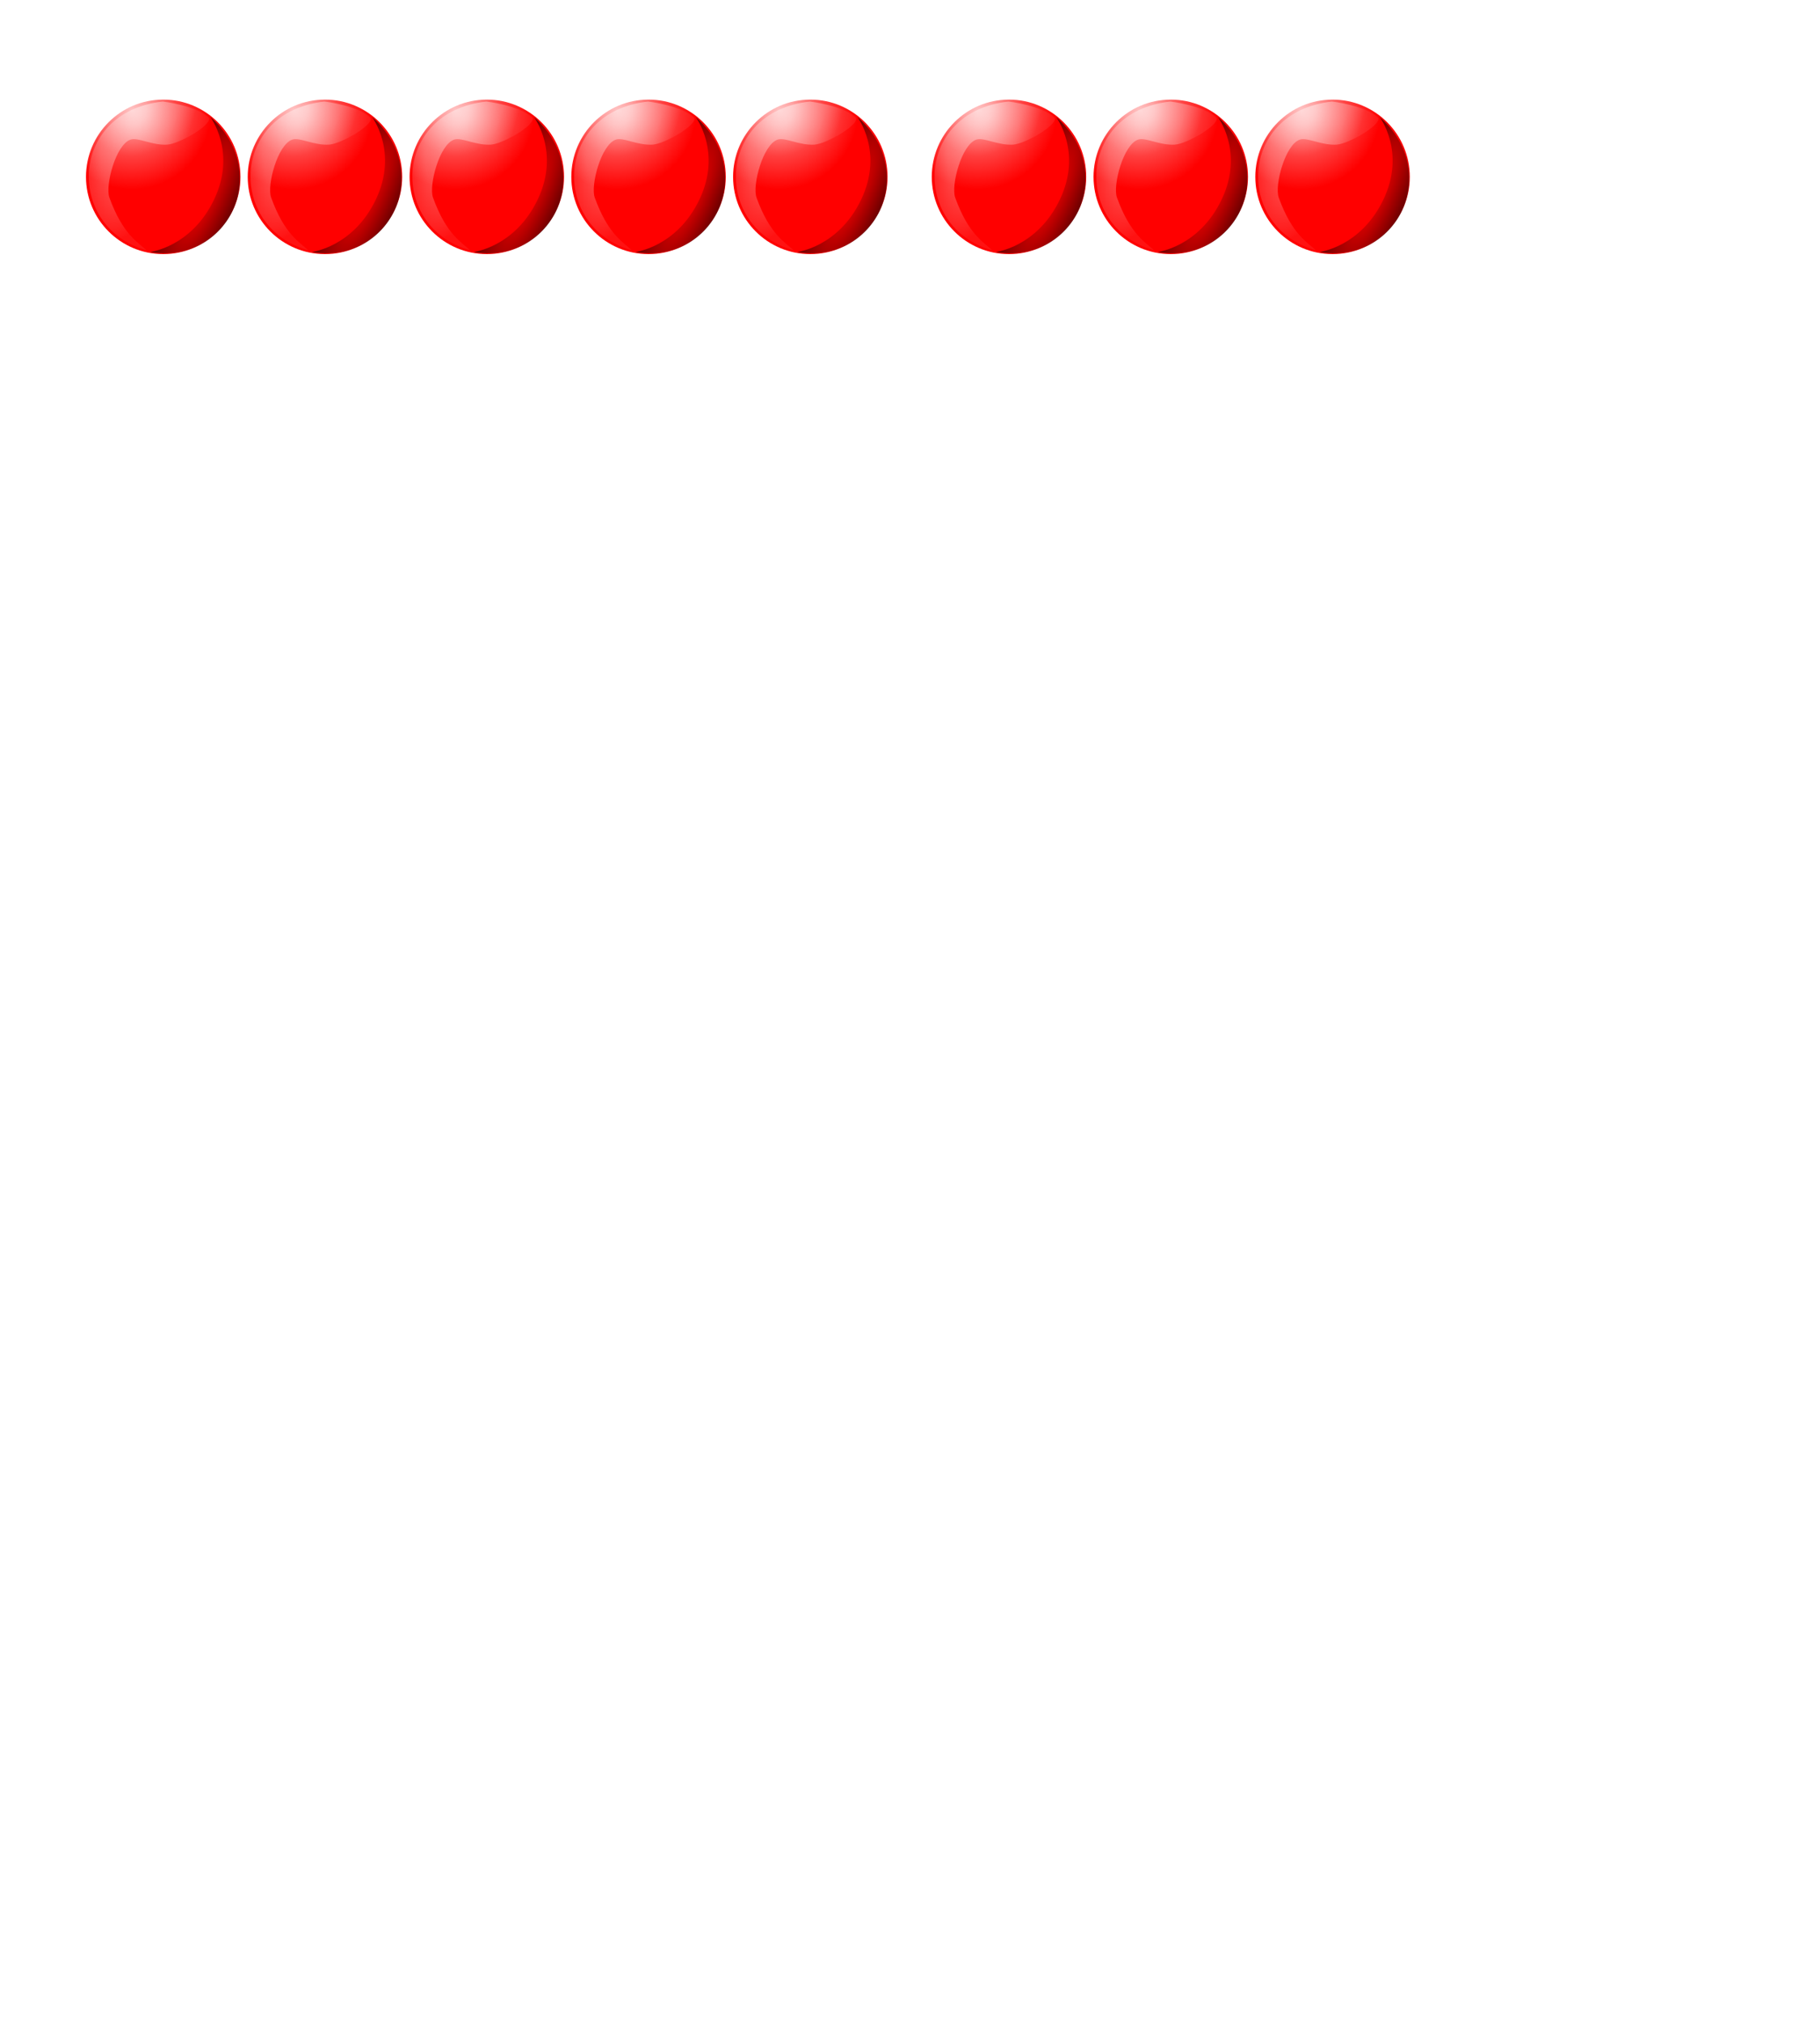 <svg xmlns="http://www.w3.org/2000/svg" viewBox="0 0 159.45 177.17"><defs><filter id="j" color-interpolation-filters="sRGB"><feGaussianBlur stdDeviation="1.086"/></filter><filter id="s" color-interpolation-filters="sRGB"><feGaussianBlur stdDeviation="1.843"/></filter><filter id="b" color-interpolation-filters="sRGB"><feGaussianBlur stdDeviation="1.086"/></filter><filter id="r" color-interpolation-filters="sRGB"><feGaussianBlur stdDeviation="1.086"/></filter><filter id="d" color-interpolation-filters="sRGB"><feGaussianBlur stdDeviation="1.843"/></filter><filter id="f" color-interpolation-filters="sRGB"><feGaussianBlur stdDeviation="1.086"/></filter><filter id="g" color-interpolation-filters="sRGB"><feGaussianBlur stdDeviation="1.843"/></filter><filter id="h" color-interpolation-filters="sRGB"><feGaussianBlur stdDeviation="1.086"/></filter><filter id="i" color-interpolation-filters="sRGB"><feGaussianBlur stdDeviation="1.843"/></filter><filter id="q" color-interpolation-filters="sRGB"><feGaussianBlur stdDeviation="1.843"/></filter><filter id="k" color-interpolation-filters="sRGB"><feGaussianBlur stdDeviation="1.843"/></filter><filter id="l" color-interpolation-filters="sRGB"><feGaussianBlur stdDeviation="1.086"/></filter><filter id="m" color-interpolation-filters="sRGB"><feGaussianBlur stdDeviation="1.843"/></filter><filter id="n" color-interpolation-filters="sRGB"><feGaussianBlur stdDeviation="1.086"/></filter><filter id="o" color-interpolation-filters="sRGB"><feGaussianBlur stdDeviation="1.843"/></filter><filter id="p" color-interpolation-filters="sRGB"><feGaussianBlur stdDeviation="1.086"/></filter><radialGradient id="c" gradientUnits="userSpaceOnUse" cy="491.06" cx="211.77" gradientTransform="matrix(1.059 .476 -1.633 3.635 787.76 -1394.4)" r="26.666"><stop offset="0" stop-opacity=".009"/><stop offset="1" stop-opacity=".808"/></radialGradient><radialGradient id="e" gradientUnits="userSpaceOnUse" cy="418.25" cx="127.04" gradientTransform="matrix(-.817 2.817 -1.033 -.299 704.66 195.5)" r="33.245"><stop offset="0" stop-color="#fff" stop-opacity=".447"/><stop offset=".306" stop-color="#fff" stop-opacity=".34"/><stop offset=".663" stop-color="#fff" stop-opacity=".259"/><stop offset="1" stop-color="#fff" stop-opacity=".071"/></radialGradient><radialGradient id="a" gradientUnits="userSpaceOnUse" cy="432.36" cx="160.71" r="54.358"><stop offset="0" stop-color="#ffc1c1"/><stop offset=".185" stop-color="#ffa2a2"/><stop offset=".579" stop-color="#ff3f3f"/><stop offset="1" stop-color="red"/></radialGradient></defs><path d="M235 478.08c0 29.192-23.665 52.857-52.857 52.857s-52.857-23.665-52.857-52.857 23.665-52.857 52.857-52.857S235 448.888 235 478.08z" transform="matrix(.128 0 0 .128 -9.015 -45.705)" color="#000" fill="url(#a)"/><path d="M214.31 437.03c43.554 38.696 11.138 101.76-41.216 92.468 0 0 28.22-3.242 43.841-35.89s-2.624-56.578-2.624-56.578z" transform="matrix(.128 0 0 .128 -9.015 -45.705)" filter="url(#b)" fill="url(#c)"/><path d="M181.83 426.57c-64.694 6.899-66.377 86.487-11.112 101.77-5.557-5.367-16.223-10.646-25.416-36.108-3-8.31 4.437-36.402 14.557-39.654 5.19-1.667 15.072 4.2 25.228 3.44 8.011-.599 29.079-12.532 28.563-18.087-8.527-8.781-31.82-11.364-31.82-11.364z" transform="matrix(.128 0 0 .128 -9.015 -45.705)" filter="url(#d)" fill="url(#e)"/><path d="M235 478.08c0 29.192-23.665 52.857-52.857 52.857s-52.857-23.665-52.857-52.857 23.665-52.857 52.857-52.857S235 448.888 235 478.08z" transform="matrix(.128 0 0 .128 5.155 -45.705)" color="#000" fill="url(#a)"/><path d="M214.31 437.03c43.554 38.696 11.138 101.76-41.216 92.468 0 0 28.22-3.242 43.841-35.89s-2.624-56.578-2.624-56.578z" transform="matrix(.128 0 0 .128 5.155 -45.705)" filter="url(#f)" fill="url(#c)"/><path d="M181.83 426.57c-64.694 6.899-66.377 86.487-11.112 101.77-5.557-5.367-16.223-10.646-25.416-36.108-3-8.31 4.437-36.402 14.557-39.654 5.19-1.667 15.072 4.2 25.228 3.44 8.011-.599 29.079-12.532 28.563-18.087-8.527-8.781-31.82-11.364-31.82-11.364z" transform="matrix(.128 0 0 .128 5.155 -45.705)" filter="url(#g)" fill="url(#e)"/><path d="M235 478.08c0 29.192-23.665 52.857-52.857 52.857s-52.857-23.665-52.857-52.857 23.665-52.857 52.857-52.857S235 448.888 235 478.08z" transform="matrix(.128 0 0 .128 19.335 -45.705)" color="#000" fill="url(#a)"/><path d="M214.31 437.03c43.554 38.696 11.138 101.76-41.216 92.468 0 0 28.22-3.242 43.841-35.89s-2.624-56.578-2.624-56.578z" transform="matrix(.128 0 0 .128 19.335 -45.705)" filter="url(#h)" fill="url(#c)"/><path d="M181.83 426.57c-64.694 6.899-66.377 86.487-11.112 101.77-5.557-5.367-16.223-10.646-25.416-36.108-3-8.31 4.437-36.402 14.557-39.654 5.19-1.667 15.072 4.2 25.228 3.44 8.011-.599 29.079-12.532 28.563-18.087-8.527-8.781-31.82-11.364-31.82-11.364z" transform="matrix(.128 0 0 .128 19.335 -45.705)" filter="url(#i)" fill="url(#e)"/><g><path d="M235 478.08c0 29.192-23.665 52.857-52.857 52.857s-52.857-23.665-52.857-52.857 23.665-52.857 52.857-52.857S235 448.888 235 478.08z" transform="matrix(.128 0 0 .128 33.505 -45.705)" color="#000" fill="url(#a)"/><path d="M214.31 437.03c43.554 38.696 11.138 101.76-41.216 92.468 0 0 28.22-3.242 43.841-35.89s-2.624-56.578-2.624-56.578z" transform="matrix(.128 0 0 .128 33.505 -45.705)" filter="url(#j)" fill="url(#c)"/><path d="M181.83 426.57c-64.694 6.899-66.377 86.487-11.112 101.77-5.557-5.367-16.223-10.646-25.416-36.108-3-8.31 4.437-36.402 14.557-39.654 5.19-1.667 15.072 4.2 25.228 3.44 8.011-.599 29.079-12.532 28.563-18.087-8.527-8.781-31.82-11.364-31.82-11.364z" transform="matrix(.128 0 0 .128 33.505 -45.705)" filter="url(#k)" fill="url(#e)"/></g><g><path d="M235 478.08c0 29.192-23.665 52.857-52.857 52.857s-52.857-23.665-52.857-52.857 23.665-52.857 52.857-52.857S235 448.888 235 478.08z" transform="matrix(.128 0 0 .128 47.677 -45.705)" color="#000" fill="url(#a)"/><path d="M214.31 437.03c43.554 38.696 11.138 101.76-41.216 92.468 0 0 28.22-3.242 43.841-35.89s-2.624-56.578-2.624-56.578z" transform="matrix(.128 0 0 .128 47.677 -45.705)" filter="url(#l)" fill="url(#c)"/><path d="M181.83 426.57c-64.694 6.899-66.377 86.487-11.112 101.77-5.557-5.367-16.223-10.646-25.416-36.108-3-8.31 4.437-36.402 14.557-39.654 5.19-1.667 15.072 4.2 25.228 3.44 8.011-.599 29.079-12.532 28.563-18.087-8.527-8.781-31.82-11.364-31.82-11.364z" transform="matrix(.128 0 0 .128 47.677 -45.705)" filter="url(#m)" fill="url(#e)"/></g><g><path d="M235 478.08c0 29.192-23.665 52.857-52.857 52.857s-52.857-23.665-52.857-52.857 23.665-52.857 52.857-52.857S235 448.888 235 478.08z" transform="matrix(.128 0 0 .128 65.083 -45.705)" color="#000" fill="url(#a)"/><path d="M214.31 437.03c43.554 38.696 11.138 101.76-41.216 92.468 0 0 28.22-3.242 43.841-35.89s-2.624-56.578-2.624-56.578z" transform="matrix(.128 0 0 .128 65.083 -45.705)" filter="url(#n)" fill="url(#c)"/><path d="M181.83 426.57c-64.694 6.899-66.377 86.487-11.112 101.77-5.557-5.367-16.223-10.646-25.416-36.108-3-8.31 4.437-36.402 14.557-39.654 5.19-1.667 15.072 4.2 25.228 3.44 8.011-.599 29.079-12.532 28.563-18.087-8.527-8.781-31.82-11.364-31.82-11.364z" transform="matrix(.128 0 0 .128 65.083 -45.705)" filter="url(#o)" fill="url(#e)"/></g><g><path d="M235 478.08c0 29.192-23.665 52.857-52.857 52.857s-52.857-23.665-52.857-52.857 23.665-52.857 52.857-52.857S235 448.888 235 478.08z" transform="matrix(.128 0 0 .128 79.256 -45.705)" color="#000" fill="url(#a)"/><path d="M214.31 437.03c43.554 38.696 11.138 101.76-41.216 92.468 0 0 28.22-3.242 43.841-35.89s-2.624-56.578-2.624-56.578z" transform="matrix(.128 0 0 .128 79.256 -45.705)" filter="url(#p)" fill="url(#c)"/><path d="M181.83 426.57c-64.694 6.899-66.377 86.487-11.112 101.77-5.557-5.367-16.223-10.646-25.416-36.108-3-8.31 4.437-36.402 14.557-39.654 5.19-1.667 15.072 4.2 25.228 3.44 8.011-.599 29.079-12.532 28.563-18.087-8.527-8.781-31.82-11.364-31.82-11.364z" transform="matrix(.128 0 0 .128 79.256 -45.705)" filter="url(#q)" fill="url(#e)"/></g><g><path d="M235 478.08c0 29.192-23.665 52.857-52.857 52.857s-52.857-23.665-52.857-52.857 23.665-52.857 52.857-52.857S235 448.888 235 478.08z" transform="matrix(.128 0 0 .128 93.43 -45.705)" color="#000" fill="url(#a)"/><path d="M214.31 437.03c43.554 38.696 11.138 101.76-41.216 92.468 0 0 28.22-3.242 43.841-35.89s-2.624-56.578-2.624-56.578z" transform="matrix(.128 0 0 .128 93.43 -45.705)" filter="url(#r)" fill="url(#c)"/><path d="M181.83 426.57c-64.694 6.899-66.377 86.487-11.112 101.77-5.557-5.367-16.223-10.646-25.416-36.108-3-8.31 4.437-36.402 14.557-39.654 5.19-1.667 15.072 4.2 25.228 3.44 8.011-.599 29.079-12.532 28.563-18.087-8.527-8.781-31.82-11.364-31.82-11.364z" transform="matrix(.128 0 0 .128 93.43 -45.705)" filter="url(#s)" fill="url(#e)"/></g></svg>